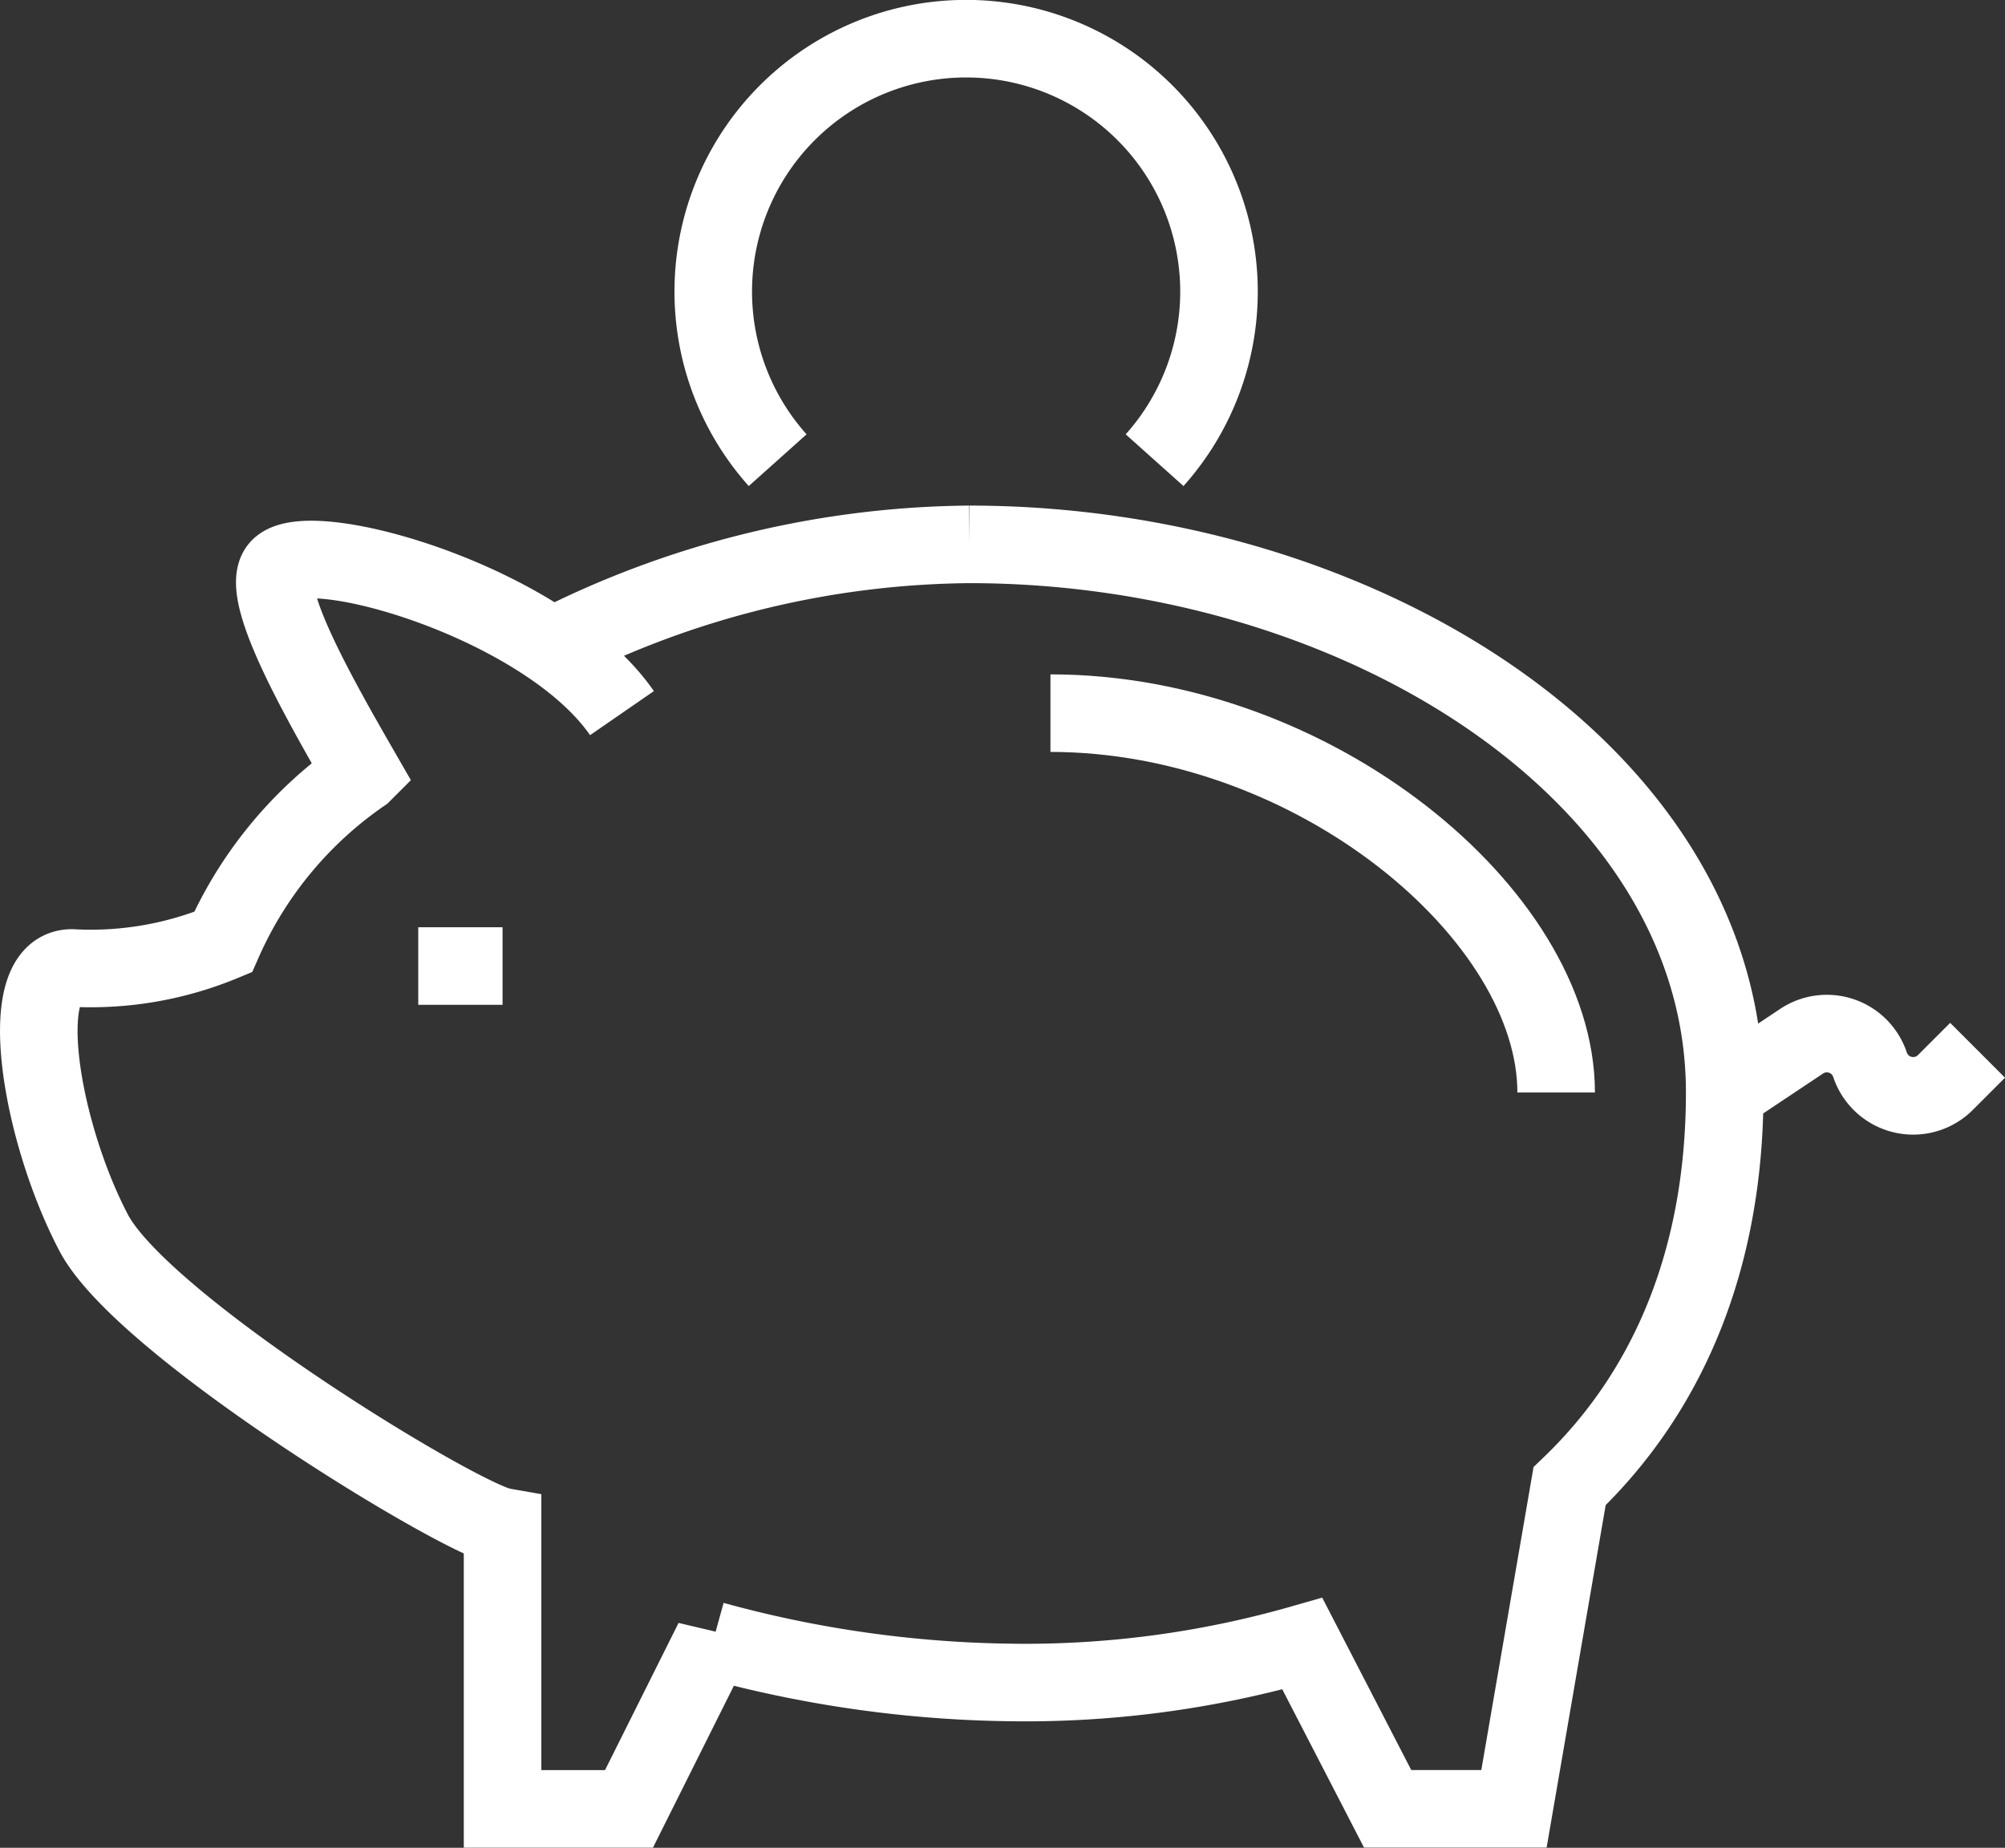 <svg xmlns="http://www.w3.org/2000/svg" width="77.561" height="71.472" viewBox="0 0 77.561 71.472">
    <rect x="0" y="0" width="77.561" height="71.472" fill="#333333" stroke="none"/>
    <defs>
        <style>
            .prefix__cls-1{fill:none;stroke:#fff;stroke-width:3px}
        </style>
    </defs>
    <g id="prefix__pricing-icon" transform="translate(-59.234 -672.5)">
        <path id="prefix__Path_26" d="M83.294 707.444c-2.968-4.3-12.22-6.931-13.285-5.591-.76.957 1.62 5.112 3.246 7.936a15.469 15.469 0 00-5.393 6.512 13.349 13.349 0 01-5.842 1c-2.268-.015-1.245 6.267.836 10.239 1.9 3.624 14.188 11.088 15.819 11.374v10.913h4.891l3.26-6.522a45.351 45.351 0 0011.412 1.631 38.866 38.866 0 0011.375-1.5l3.3 6.388h4.887l2.152-12.479c4.034-3.857 6-9.122 6-15.235 0-12.235-14.082-21.194-29.225-21.194a36.173 36.173 0 00-16.142 3.963" class="prefix__cls-1" data-name="Path 26" transform="translate(0 -7.36)"/>
        <path id="prefix__Path_27" d="M134.154 724.57c0-6.871-9.371-14.673-19.563-14.673" class="prefix__cls-1" data-name="Path 27" transform="translate(-14.722 -9.813)"/>
        <path id="prefix__Line_2" d="M0 0L3.261 0" class="prefix__cls-1" data-name="Line 2" transform="translate(75.414 709.866)"/>
        <path id="prefix__Path_28" d="M99.133 690.3a9.782 9.782 0 1114.581 0" class="prefix__cls-1" data-name="Path 28" transform="translate(-9.816)"/>
        <path id="prefix__Path_29" d="M150.488 729.233l2.973-1.982a1.76 1.76 0 012.647.908 1.761 1.761 0 002.916.688l1.246-1.246" class="prefix__cls-1" data-name="Path 29" transform="translate(-24.535 -14.476)"/>
    </g>
</svg>
